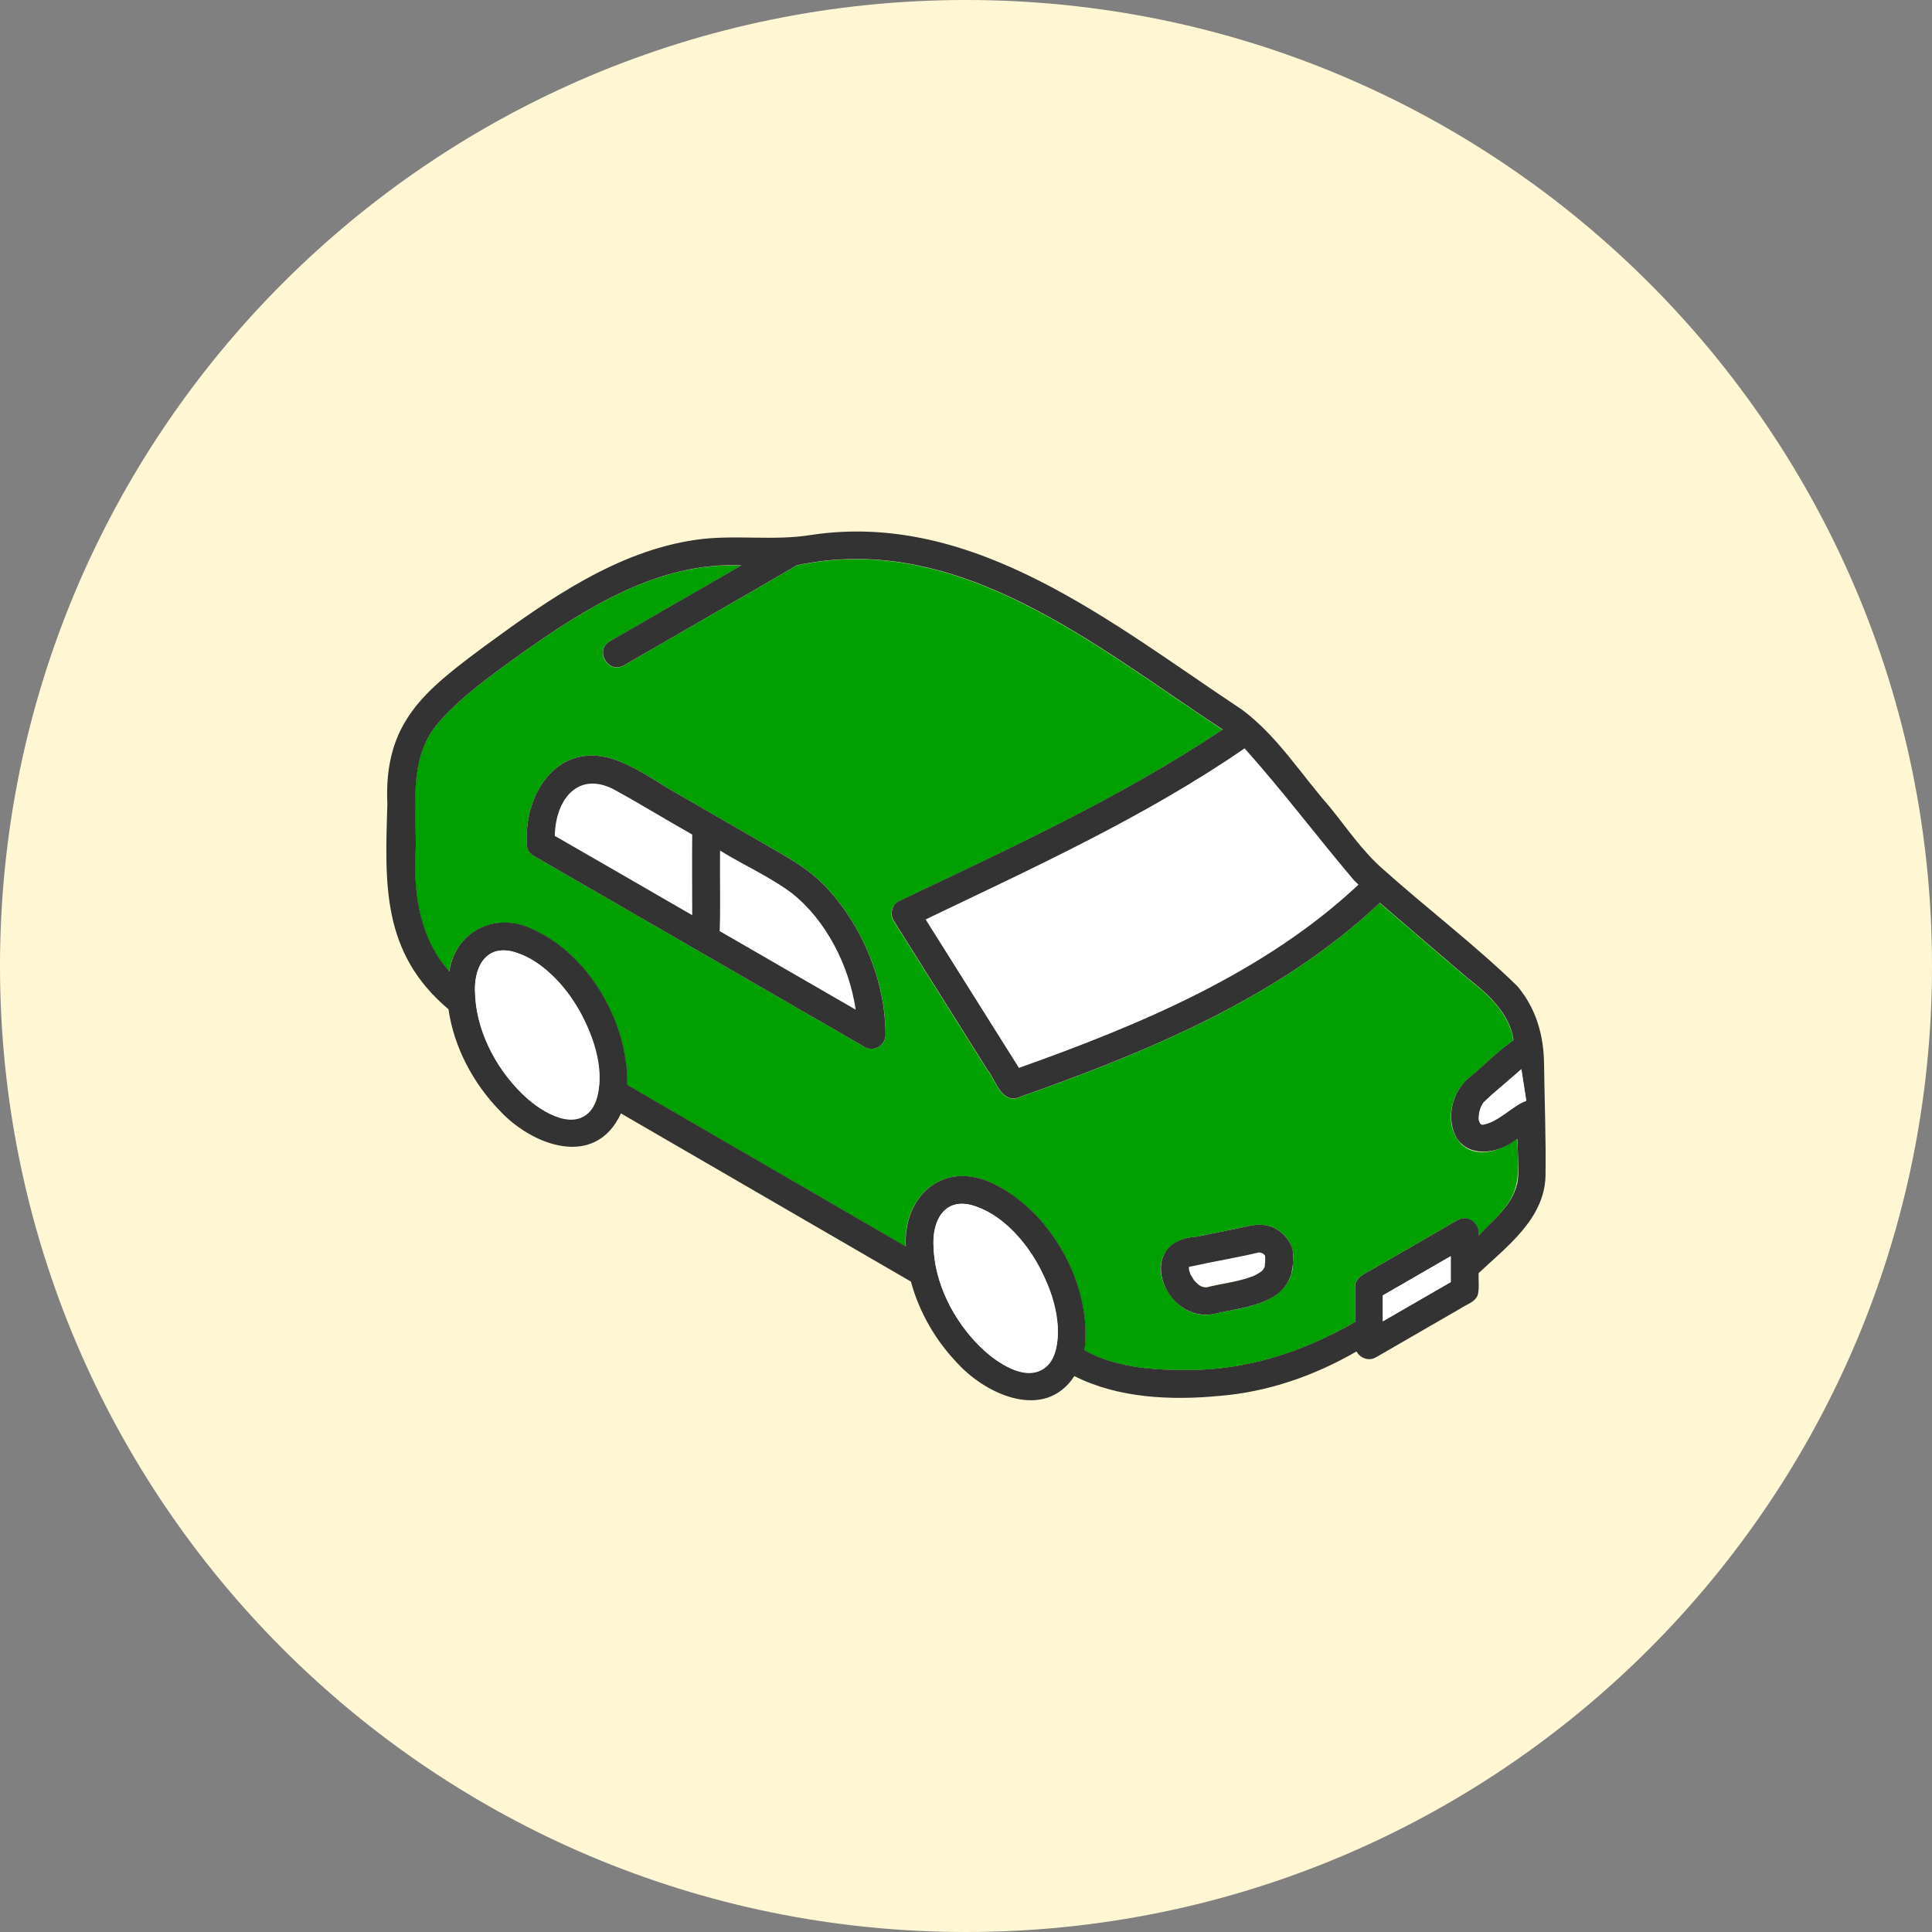 <svg width="150" height="150" viewBox="0 0 150 150" fill="none" xmlns="http://www.w3.org/2000/svg">
<rect x="0" y="0" width="150" height="150" fill="#808080" stroke="none"/>
<g clip-path="url(#clip0_1024_7263)">
<path d="M75 150C116.421 150 150 116.421 150 75C150 33.579 116.421 0 75 0C33.579 0 0 33.579 0 75C0 116.421 33.579 150 75 150Z" fill="#FFF7D4"/>
<path d="M96.63 58.095C88.898 63.413 80.295 67.328 71.865 71.378C74.28 75.218 76.695 79.065 79.11 82.905C88.448 79.59 98.168 75.54 105.473 68.678C102.398 65.273 99.72 61.478 96.63 58.088V58.095Z" fill="white"/>
<path d="M113.385 88.74C112.095 87.308 112.62 84.915 114 83.73C115.185 82.77 116.258 81.638 117.495 80.767C117.203 78.69 115.485 77.153 113.888 75.915C111.63 73.98 109.373 72.045 107.115 70.11C99.323 77.483 88.912 81.75 78.938 85.26C77.677 85.567 77.295 83.85 76.665 83.1C74.228 79.222 71.79 75.353 69.36 71.475C69.067 71.017 69.233 70.237 69.75 69.99C78.315 65.91 87.007 61.935 94.912 56.655C85.088 50.205 74.407 41.205 61.852 43.905C57.39 46.515 52.89 49.08 48.42 51.675C47.212 52.373 46.117 50.505 47.325 49.807C50.73 47.843 54.135 45.877 57.54 43.913C51.09 43.612 45.428 47.25 40.35 50.835C38.16 52.417 35.782 54.09 34.005 56.145C31.538 59.04 32.4 62.97 32.242 66.48C32.108 69.653 32.678 72.998 34.867 75.435C35.333 72.39 38.31 70.838 41.115 72.052C45.667 73.987 48.758 79.328 48.697 84.24C55.905 88.418 63.112 92.603 70.312 96.78C70.103 93.03 72.99 90.203 76.71 91.733C81.412 93.698 84.855 99.743 84.188 104.835C86.52 106.162 89.43 106.387 92.055 106.372C96.72 106.425 101.175 104.977 105.188 102.645V99.96C105.173 99.12 106.073 98.865 106.65 98.49C108.818 97.237 110.985 95.985 113.152 94.733C113.985 94.26 114.93 95.017 114.78 95.925C117.698 93.127 118.118 92.505 117.773 88.448C116.528 89.347 114.585 90.037 113.37 88.74H113.385ZM67.125 81.285C58.56 76.335 49.987 71.392 41.422 66.442C41.138 66.278 40.987 66.052 40.928 65.812C40.538 61.867 43.14 57.532 47.58 58.928C49.237 59.46 50.805 60.593 52.297 61.455C54.608 62.79 56.917 64.118 59.227 65.453C60.99 66.472 62.76 67.388 64.17 68.903C66.975 71.918 68.76 76.222 68.76 80.347C68.76 81.172 67.838 81.69 67.132 81.285H67.125ZM100.38 97.995C100.463 99.713 99.007 100.852 97.493 101.28C96.45 101.625 95.355 101.745 94.29 102.007C93.165 102.27 92.04 101.857 91.252 101.032C89.317 99 89.835 96.21 92.91 96.015C94.185 95.76 95.46 95.498 96.728 95.243C97.522 95.025 98.362 95.002 99.097 95.422C100.013 95.925 100.552 96.96 100.38 97.995Z" fill="#00A000"/>
<path d="M117.81 76.567C114.532 73.372 110.835 70.575 107.415 67.515C105.78 66.112 104.527 64.215 103.17 62.565C100.95 60.037 99.15 57.12 96.412 55.087C86.453 48.495 75.735 39.63 63.015 41.527C60.038 42.022 57.015 41.475 54.023 41.91C47.895 42.795 42.585 46.537 37.688 50.122C32.977 53.625 29.775 56.07 30.075 62.452C29.88 68.67 29.633 73.987 34.822 78.36C35.235 81.292 36.742 84.112 38.775 86.205C41.31 88.957 46.215 90.78 48.21 86.445C55.718 90.795 63.218 95.152 70.725 99.502C71.362 101.895 72.683 104.137 74.37 105.877C76.612 108.315 81.135 110.34 83.415 106.837C86.812 108.57 90.975 108.735 94.703 108.375C98.468 108.067 102.06 106.807 105.322 104.925C105.592 105.45 106.275 105.705 106.83 105.382C108.997 104.13 111.165 102.877 113.332 101.625C113.812 101.287 114.592 101.092 114.75 100.477C114.862 99.952 114.772 99.375 114.802 98.842C117.015 96.765 119.88 94.642 119.993 91.342C120.037 88.425 119.917 85.5 119.88 82.59C119.85 80.355 119.265 78.307 117.81 76.567ZM117.787 91.897C117.42 93.577 115.935 94.725 114.795 95.917C114.937 95.002 114 94.245 113.167 94.725C111 95.977 108.832 97.23 106.665 98.482C106.08 98.857 105.18 99.12 105.202 99.952V102.637C101.182 104.962 96.735 106.417 92.07 106.365C89.445 106.38 86.535 106.155 84.203 104.827C84.87 99.735 81.427 93.697 76.725 91.725C73.005 90.202 70.118 93.022 70.328 96.772C63.12 92.595 55.913 88.41 48.712 84.232C48.773 79.312 45.682 73.972 41.13 72.037C38.325 70.822 35.34 72.375 34.883 75.42C32.693 72.982 32.123 69.637 32.258 66.465C32.422 62.962 31.552 59.025 34.02 56.13C35.797 54.082 38.175 52.402 40.365 50.82C45.435 47.235 51.105 43.605 57.555 43.897C54.15 45.862 50.745 47.827 47.34 49.792C46.133 50.49 47.22 52.357 48.435 51.66C52.913 49.065 57.405 46.5 61.867 43.89C74.43 41.19 85.103 50.19 94.927 56.64C87.022 61.92 78.33 65.895 69.765 69.975C69.248 70.215 69.09 70.995 69.375 71.46C71.812 75.337 74.25 79.207 76.68 83.085C77.31 83.85 77.692 85.552 78.953 85.245C88.927 81.735 99.338 77.467 107.13 70.095C109.387 72.03 111.645 73.965 113.902 75.9C115.5 77.137 117.217 78.675 117.51 80.752C116.265 81.622 115.192 82.755 114.015 83.707C113.16 84.45 112.672 85.56 112.665 86.692C112.74 89.812 115.725 90.045 117.802 88.425C117.825 89.535 117.99 90.78 117.802 91.882L117.787 91.897ZM112.635 99.54C110.88 100.552 109.125 101.565 107.362 102.585V100.575C109.117 99.562 110.872 98.55 112.635 97.53V99.54ZM72.472 96.607C72.42 94.53 73.515 92.842 75.802 93.682C79.35 95.025 81.802 99.322 82.118 102.975C82.365 107.767 78.735 107.212 76.118 104.572C74.032 102.532 72.51 99.562 72.48 96.607H72.472ZM36.877 76.927C36.825 74.85 37.92 73.162 40.208 74.002C43.755 75.345 46.208 79.642 46.523 83.295C46.778 88.087 43.14 87.532 40.523 84.892C38.438 82.852 36.915 79.882 36.885 76.927H36.877ZM104.985 68.182C105.135 68.37 105.3 68.527 105.472 68.685C98.168 75.547 88.448 79.59 79.11 82.912C76.695 79.072 74.28 75.225 71.865 71.385C80.302 67.335 88.905 63.42 96.63 58.102C99.54 61.35 102.172 64.852 104.985 68.182ZM114.81 86.895C114.817 86.94 114.84 87.015 114.832 87.015C114.817 87.015 114.81 86.955 114.81 86.895ZM115.08 87.33C115.08 87.33 115.065 87.33 115.065 87.322C115.065 87.322 115.08 87.322 115.08 87.33ZM118.125 85.605C117.292 86.13 116.527 86.775 115.627 87.18C115.725 87.127 115.747 87.12 115.732 87.127C115.597 87.202 115.402 87.262 115.23 87.3C115.17 87.315 115.02 87.39 115.162 87.315C115.312 87.24 115.132 87.322 115.072 87.315C115.057 87.315 115.042 87.315 115.02 87.3C115.005 87.3 114.997 87.285 114.982 87.277C114.967 87.262 114.952 87.247 114.937 87.232C114.937 87.225 114.915 87.195 114.9 87.157C114.9 87.18 114.907 87.195 114.9 87.195C114.9 87.195 114.885 87.15 114.877 87.127C114.855 87.09 114.84 87.06 114.87 87.097C114.855 87.03 114.825 86.94 114.81 86.88C114.81 86.76 114.817 86.595 114.825 86.557C114.825 86.527 114.878 86.302 114.825 86.467C114.772 86.647 114.84 86.4 114.847 86.385C114.877 86.25 114.922 86.122 114.96 85.995C115.027 85.852 115.08 85.755 115.17 85.612C116.1 84.697 117.15 83.887 118.118 83.01L118.5 85.47C118.372 85.485 118.245 85.53 118.118 85.605H118.125Z" fill="#333333"/>
<path d="M114.885 87.15C114.885 87.15 114.9 87.195 114.9 87.203C114.9 87.203 114.9 87.18 114.9 87.165C114.9 87.158 114.893 87.15 114.885 87.135C114.885 87.135 114.885 87.143 114.885 87.15Z" fill="white"/>
<path d="M114.855 87.083C114.855 87.083 114.863 87.105 114.878 87.128C114.878 87.12 114.878 87.105 114.87 87.098C114.87 87.09 114.863 87.075 114.855 87.083Z" fill="white"/>
<path d="M115.08 87.33C115.08 87.33 115.065 87.33 115.065 87.323C115.065 87.323 115.08 87.323 115.08 87.33Z" fill="white"/>
<path d="M114.81 86.895C114.81 86.955 114.81 87.007 114.832 87.015C114.84 87.015 114.825 86.94 114.81 86.895Z" fill="white"/>
<path d="M117.285 83.738C116.587 84.368 115.83 84.945 115.17 85.613C115.08 85.755 115.027 85.853 114.96 85.995C114.922 86.123 114.877 86.258 114.847 86.385C114.847 86.408 114.772 86.648 114.825 86.468C114.87 86.303 114.825 86.52 114.825 86.558C114.825 86.588 114.81 86.76 114.81 86.88C114.832 86.94 114.855 87.03 114.87 87.098C114.877 87.113 114.885 87.128 114.892 87.158C114.915 87.188 114.93 87.218 114.93 87.233C114.945 87.248 114.96 87.263 114.975 87.278C114.99 87.285 114.997 87.293 115.012 87.3C115.035 87.3 115.057 87.308 115.065 87.315C115.132 87.33 115.305 87.248 115.155 87.315C115.012 87.39 115.162 87.315 115.222 87.3C115.342 87.27 115.462 87.24 115.582 87.195C115.635 87.173 115.86 87.06 115.62 87.188C116.67 86.783 117.45 85.845 118.5 85.478L118.117 83.018C117.84 83.258 117.555 83.505 117.277 83.745L117.285 83.738Z" fill="white"/>
<path d="M114.877 87.128C114.877 87.128 114.885 87.143 114.892 87.158C114.892 87.135 114.877 87.113 114.87 87.098C114.87 87.105 114.87 87.12 114.877 87.128Z" fill="#333333"/>
<path d="M93.353 99.9C93.353 99.9 93.345 99.9 93.323 99.885C93.33 99.885 93.345 99.9 93.353 99.9Z" fill="white"/>
<path d="M92.287 98.355L92.295 98.348L92.287 98.355Z" fill="white"/>
<path d="M93.555 99.945C93.555 99.945 93.608 99.952 93.608 99.945C93.615 99.945 93.585 99.945 93.555 99.945Z" fill="white"/>
<path d="M96.795 97.433C95.31 97.74 93.81 98.018 92.325 98.34C92.325 98.37 92.31 98.393 92.28 98.4C92.28 98.445 92.28 98.498 92.28 98.543C92.31 98.67 92.347 98.798 92.392 98.918C92.475 99.068 92.58 99.21 92.655 99.353C92.655 99.353 92.655 99.36 92.662 99.368C92.76 99.48 92.858 99.585 92.97 99.675C92.97 99.675 92.993 99.69 93.007 99.705C93.09 99.765 93.172 99.81 93.263 99.863C93.33 99.878 93.405 99.908 93.472 99.923C93.472 99.923 93.472 99.923 93.487 99.923C93.517 99.923 93.562 99.923 93.608 99.923C93.623 99.915 93.66 99.923 93.69 99.923C94.882 99.623 96.112 99.51 97.267 99.06C97.507 98.955 97.718 98.843 97.927 98.685C97.942 98.663 98.017 98.595 98.047 98.573C98.055 98.543 98.13 98.408 98.16 98.378C98.168 98.325 98.198 98.198 98.213 98.168C98.19 98.243 98.19 98.258 98.19 98.235C98.235 97.98 98.228 97.733 98.228 97.5C98.22 97.485 98.213 97.47 98.205 97.448C98.183 97.433 98.123 97.365 98.108 97.343C98.055 97.305 98.04 97.29 97.987 97.268C98.025 97.29 97.897 97.253 97.823 97.223C97.77 97.223 97.703 97.223 97.657 97.223C97.838 97.223 97.657 97.238 97.567 97.26C97.312 97.32 97.05 97.365 96.795 97.418V97.433Z" fill="white"/>
<path d="M92.325 98.34C92.325 98.34 92.325 98.34 92.325 98.332C92.317 98.332 92.302 98.347 92.295 98.347C92.302 98.347 92.317 98.347 92.325 98.347V98.34Z" fill="white"/>
<path d="M92.302 98.318C92.302 98.318 92.302 98.325 92.302 98.333C92.31 98.325 92.325 98.31 92.332 98.303C92.332 98.273 92.31 98.258 92.31 98.318H92.302Z" fill="white"/>
<path d="M92.325 98.302C92.325 98.302 92.317 98.317 92.31 98.317C92.31 98.317 92.31 98.317 92.317 98.317C92.317 98.317 92.317 98.317 92.317 98.31L92.325 98.302Z" fill="white"/>
<path d="M92.317 98.325L92.325 98.317L92.317 98.325Z" fill="white"/>
<path d="M92.25 98.423C92.25 98.423 92.25 98.408 92.25 98.4C92.25 98.408 92.243 98.423 92.25 98.423Z" fill="white"/>
<path d="M92.28 98.392C92.28 98.392 92.28 98.407 92.272 98.407C92.272 98.407 92.28 98.407 92.287 98.407C92.287 98.4 92.287 98.385 92.287 98.377V98.392H92.28Z" fill="white"/>
<path d="M93.615 99.945C93.615 99.945 93.66 99.945 93.69 99.93C93.668 99.93 93.645 99.93 93.615 99.93C93.615 99.93 93.6 99.93 93.615 99.945Z" fill="white"/>
<path d="M93.007 99.705C93.007 99.705 92.985 99.682 92.978 99.675C92.955 99.66 92.97 99.675 93.007 99.705Z" fill="white"/>
<path d="M93.045 99.743C93.045 99.743 93.022 99.72 93.007 99.713C93.022 99.728 93.037 99.735 93.045 99.75V99.743Z" fill="white"/>
<path d="M92.332 98.317L92.347 98.302C92.347 98.302 92.34 98.31 92.332 98.317Z" fill="white"/>
<path d="M99.097 95.423C98.362 95.003 97.522 95.018 96.728 95.243C95.453 95.498 94.177 95.76 92.91 96.015C87.968 96.323 90.368 102.803 94.29 102.008C96.42 101.475 99.495 101.385 100.268 98.888C100.388 98.265 100.47 97.568 100.335 96.945C100.133 96.315 99.675 95.745 99.097 95.423ZM97.657 97.245C97.703 97.245 97.77 97.245 97.823 97.245C97.897 97.268 98.025 97.313 97.987 97.29C98.032 97.313 98.055 97.328 98.108 97.365C98.123 97.388 98.183 97.455 98.205 97.47C98.213 97.485 98.22 97.5 98.228 97.523C98.228 97.688 98.228 97.838 98.228 98.003C98.228 98.085 98.16 98.408 98.228 98.19C98.22 98.228 98.19 98.348 98.175 98.4C98.153 98.43 98.07 98.565 98.062 98.595C98.032 98.618 97.957 98.693 97.942 98.708C97.733 98.858 97.522 98.978 97.282 99.083C96.127 99.533 94.897 99.638 93.705 99.945C93.668 99.96 93.608 99.968 93.63 99.945C93.585 99.945 93.54 99.945 93.51 99.945C93.502 99.945 93.495 99.945 93.495 99.945C93.427 99.93 93.353 99.893 93.285 99.885C93.195 99.833 93.112 99.788 93.03 99.728C93.037 99.735 93.052 99.743 93.067 99.758C93.052 99.743 93.045 99.735 93.03 99.72C92.993 99.69 92.978 99.675 93 99.69C92.888 99.6 92.79 99.495 92.692 99.383C92.692 99.383 92.692 99.375 92.685 99.368C92.61 99.218 92.505 99.075 92.422 98.933C92.377 98.813 92.347 98.685 92.31 98.558C92.31 98.513 92.31 98.468 92.31 98.415C92.31 98.415 92.302 98.415 92.295 98.415C92.295 98.408 92.302 98.393 92.31 98.378C92.31 98.378 92.31 98.37 92.31 98.363C92.317 98.363 92.332 98.355 92.34 98.348C92.34 98.348 92.34 98.348 92.34 98.355C94.005 97.98 96.308 97.59 97.672 97.253L97.657 97.245ZM93.323 99.893C93.323 99.893 93.353 99.9 93.353 99.908C93.353 99.908 93.338 99.9 93.323 99.893ZM93.555 99.945C93.555 99.945 93.615 99.945 93.608 99.945C93.608 99.945 93.578 99.945 93.555 99.945ZM92.332 98.318C92.332 98.318 92.332 98.318 92.325 98.318C92.325 98.318 92.332 98.303 92.34 98.303C92.34 98.303 92.34 98.303 92.34 98.31L92.355 98.295C92.355 98.295 92.355 98.303 92.34 98.31L92.332 98.318ZM92.295 98.325C92.302 98.28 92.31 98.243 92.325 98.295C92.325 98.295 92.31 98.31 92.295 98.325ZM92.25 98.423C92.25 98.423 92.25 98.415 92.25 98.4C92.25 98.4 92.25 98.415 92.25 98.423Z" fill="#333333"/>
<path d="M93.007 99.705C92.993 99.69 92.978 99.682 92.97 99.675C92.978 99.682 92.993 99.697 93 99.705H93.007Z" fill="#333333"/>
<path d="M93.608 99.923C93.608 99.923 93.66 99.923 93.683 99.923C93.683 99.923 93.683 99.923 93.69 99.923C93.66 99.923 93.623 99.908 93.608 99.923Z" fill="#333333"/>
<path d="M92.325 98.34C92.325 98.34 92.302 98.34 92.295 98.34C92.295 98.347 92.295 98.355 92.295 98.362C92.295 98.37 92.295 98.385 92.295 98.392C92.317 98.377 92.332 98.355 92.34 98.332L92.325 98.34Z" fill="#333333"/>
<path d="M55.905 66.037C55.883 68.122 55.958 70.215 55.875 72.292C59.392 74.325 62.917 76.357 66.435 78.39C65.925 74.955 64.125 71.437 61.47 69.345C59.745 68.055 57.727 67.17 55.905 66.045V66.037Z" fill="white"/>
<path d="M43.065 64.897C46.62 66.953 50.175 69.007 53.737 71.055C53.737 68.97 53.722 66.877 53.737 64.793C51.742 63.667 49.792 62.453 47.775 61.358C44.88 59.767 43.102 62.078 43.057 64.897H43.065Z" fill="white"/>
<path d="M59.227 65.452C56.917 64.117 54.608 62.79 52.297 61.455C50.805 60.592 49.237 59.46 47.58 58.927C43.14 57.532 40.538 61.867 40.928 65.812C40.987 66.052 41.138 66.285 41.422 66.442C49.987 71.392 58.56 76.335 67.125 81.285C67.838 81.697 68.752 81.172 68.752 80.347C68.752 76.215 66.968 71.91 64.162 68.902C62.752 67.387 60.983 66.472 59.22 65.452H59.227ZM47.782 61.357C49.792 62.46 51.742 63.667 53.745 64.792C53.722 66.877 53.745 68.97 53.745 71.055C50.19 69 46.635 66.945 43.072 64.897C43.125 62.07 44.895 59.767 47.79 61.357H47.782ZM66.435 78.39C62.917 76.357 59.392 74.325 55.875 72.292C55.95 70.215 55.875 68.122 55.905 66.037C57.727 67.17 59.752 68.055 61.47 69.337C64.125 71.43 65.925 74.947 66.435 78.382V78.39Z" fill="#333333"/>
<path d="M76.11 104.572C81.585 109.642 83.52 104.227 81.12 99.255C80.062 97.005 78.255 94.522 75.802 93.682C73.522 92.842 72.42 94.522 72.472 96.607C72.502 99.562 74.032 102.532 76.11 104.572Z" fill="white"/>
<path d="M45.81 86.265C48.3 82.688 44.047 75.188 40.208 74.01C37.928 73.17 36.825 74.85 36.877 76.935C36.907 79.89 38.438 82.86 40.515 84.9C41.7 86.063 44.347 87.938 45.803 86.273L45.81 86.265Z" fill="white"/>
<path d="M112.635 97.53C110.88 98.543 109.125 99.555 107.362 100.575V102.585C109.117 101.573 110.872 100.56 112.635 99.54V97.53Z" fill="white"/>
</g>
<defs>
<clipPath id="clip0_1024_7263">
<rect width="150" height="150" fill="white"/>
</clipPath>
</defs>
</svg>
